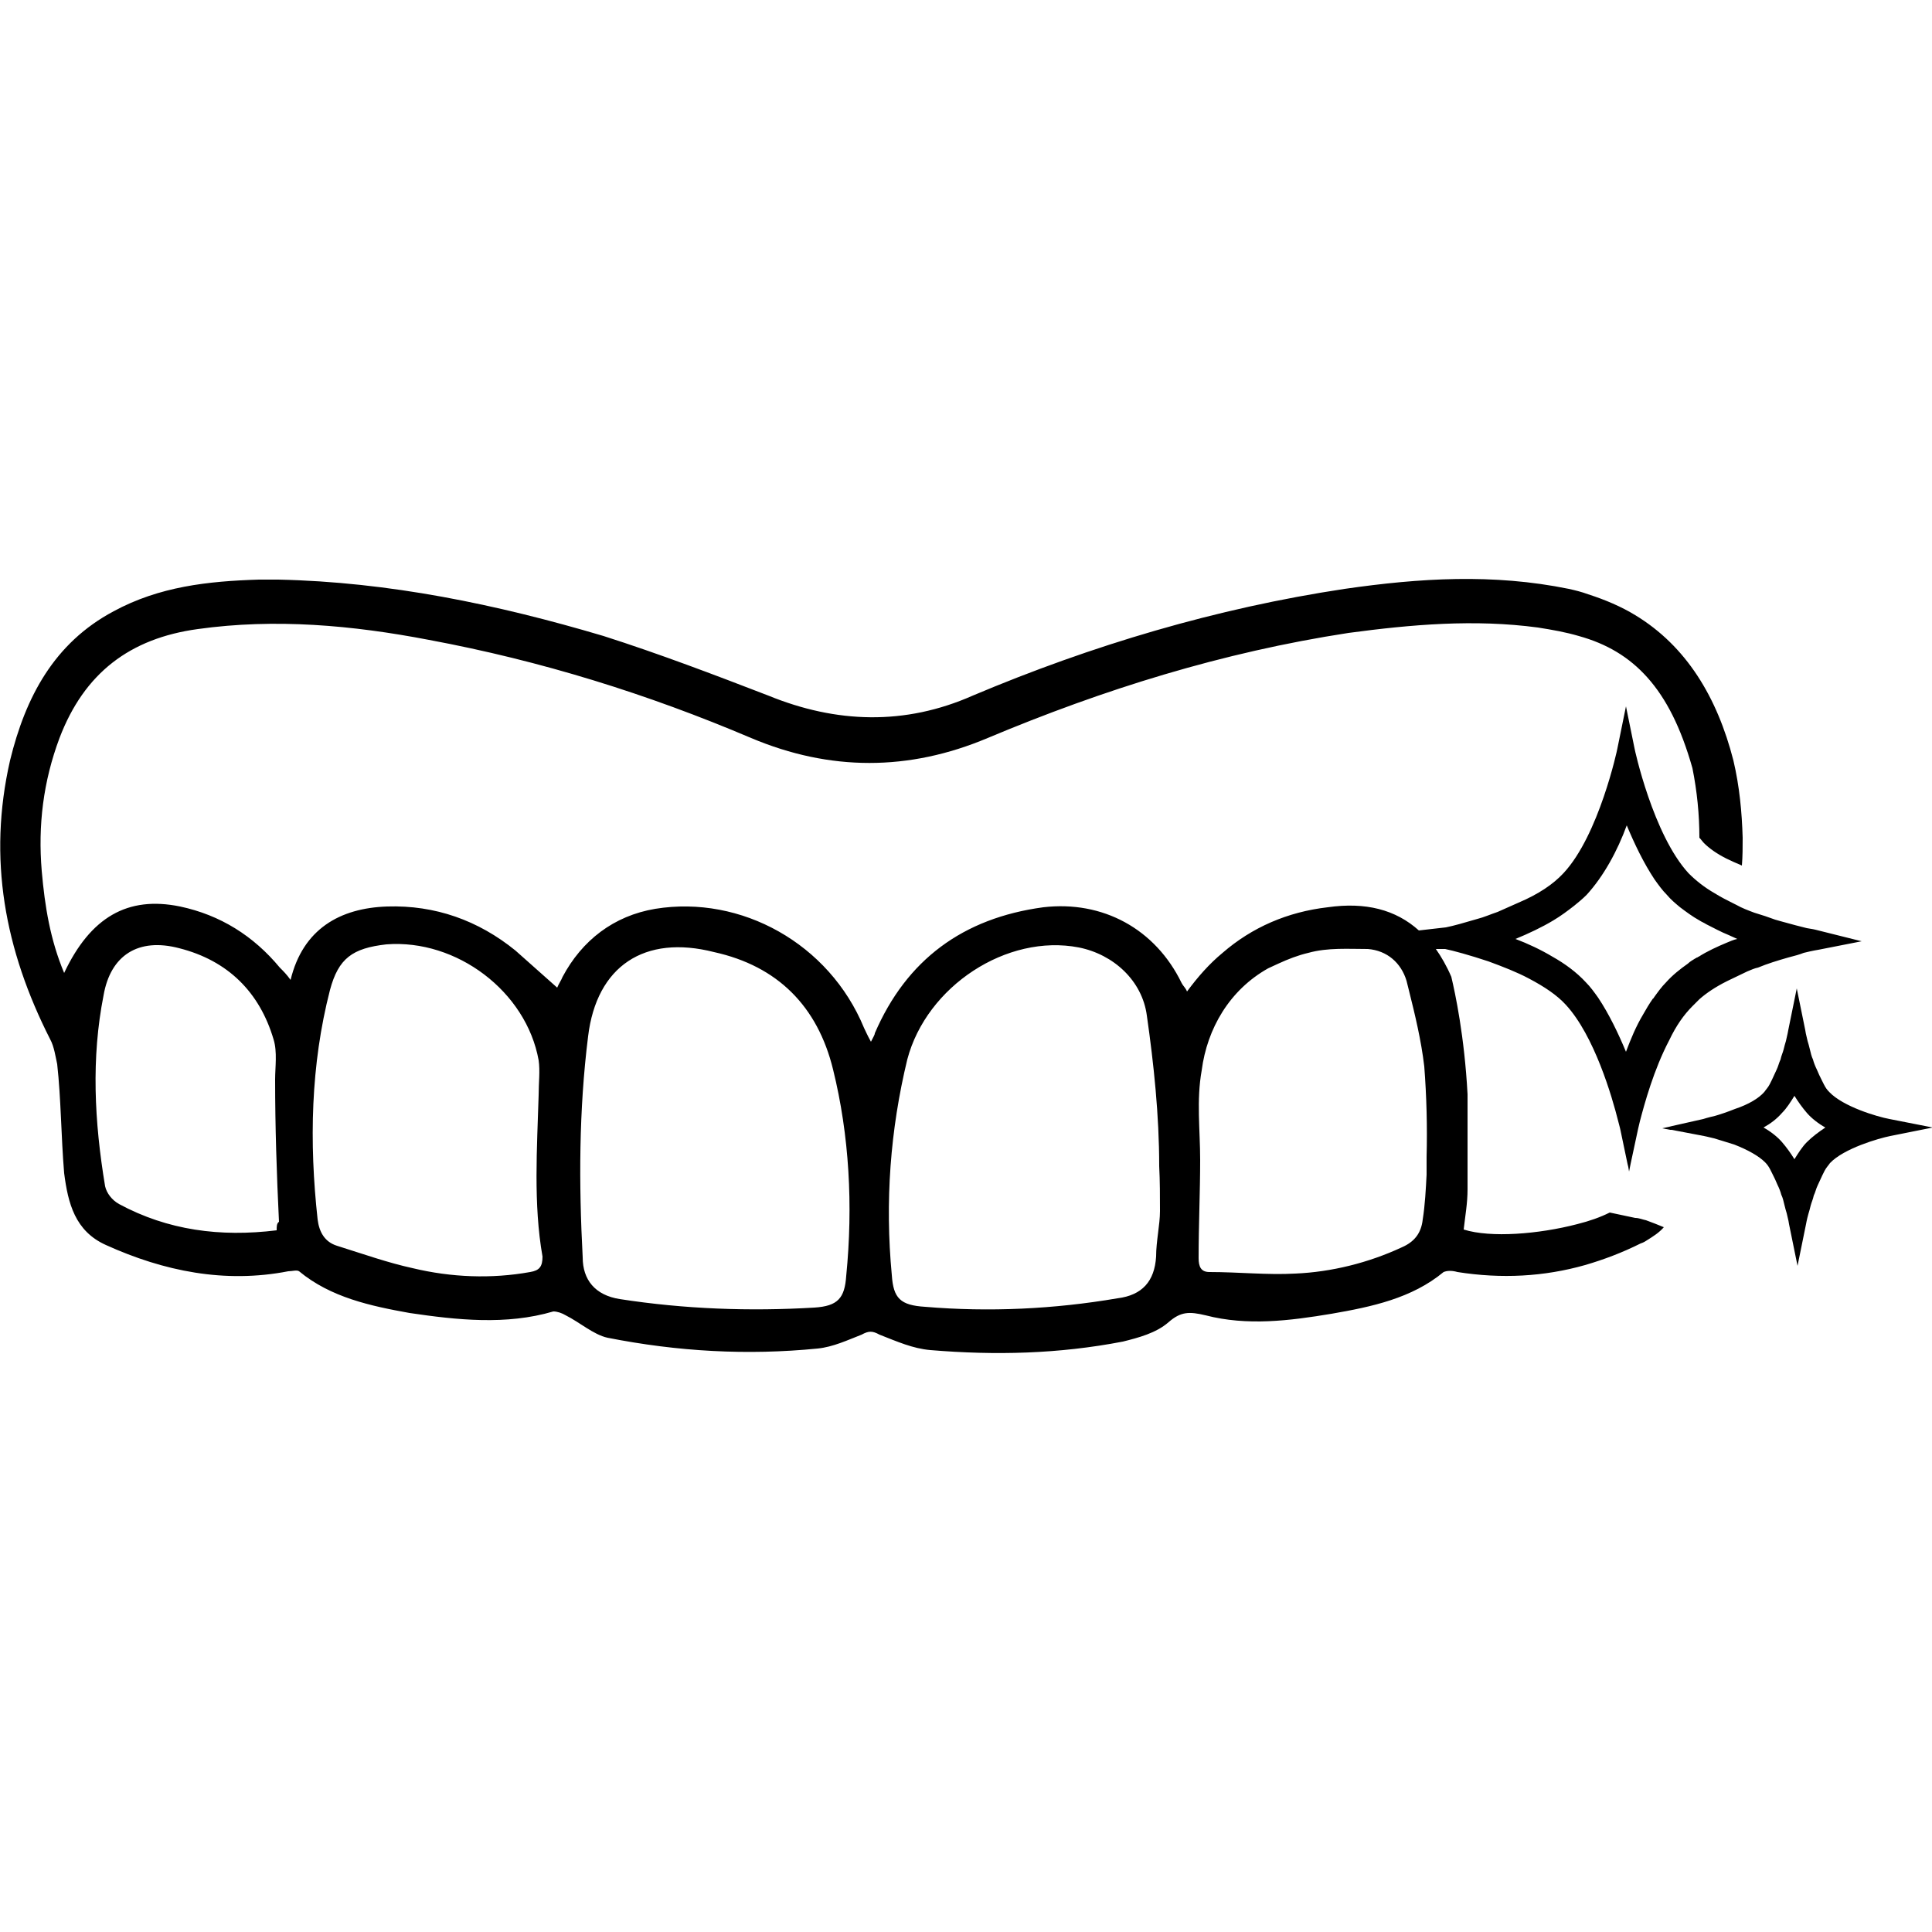 <?xml version="1.0" encoding="UTF-8"?> <svg xmlns="http://www.w3.org/2000/svg" xmlns:xlink="http://www.w3.org/1999/xlink" version="1.1" id="Layer_1" x="0px" y="0px" viewBox="0 0 250 250" style="enable-background:new 0 0 250 250;" xml:space="preserve"> <g> <path d="M244.5,144.8c-1.6-0.3-6-1.6-7.8-3.5l0,0c-0.3-0.3-0.5-0.6-0.7-1c-0.1-0.2-0.2-0.4-0.3-0.6c-0.2-0.4-0.4-0.8-0.6-1.3 c-0.2-0.4-0.4-0.9-0.5-1.3c-0.2-0.4-0.3-0.9-0.4-1.3c-0.1-0.4-0.2-0.8-0.3-1.1c-0.2-0.8-0.3-1.3-0.3-1.4l-1.1-5.4l-1.1,5.4 c0,0-0.1,0.6-0.3,1.4c-0.1,0.3-0.2,0.7-0.3,1.1c-0.1,0.4-0.3,0.8-0.4,1.3c-0.2,0.4-0.3,0.9-0.5,1.3c-0.2,0.4-0.4,0.9-0.6,1.3 c-0.1,0.2-0.2,0.4-0.3,0.6c-0.2,0.4-0.5,0.7-0.7,1c-0.7,0.8-2,1.6-3.8,2.2c-1,0.4-1.9,0.7-2.6,0.9c-0.9,0.2-1.5,0.4-1.5,0.4l-4,0.9 l-0.4,0.1l-0.9,0.2l1,0.2l0.2,0l4.2,0.8c0,0,0.5,0.1,1.3,0.3c0.7,0.2,1.6,0.5,2.6,0.8c1.8,0.7,3.2,1.5,4,2.3c0.3,0.3,0.5,0.6,0.7,1 c0.1,0.2,0.2,0.4,0.3,0.6c0.2,0.4,0.4,0.8,0.6,1.3c0.2,0.4,0.4,0.9,0.5,1.3c0.2,0.4,0.3,0.9,0.4,1.3c0.1,0.4,0.2,0.8,0.3,1.1 c0.2,0.8,0.3,1.3,0.3,1.4l1.1,5.4l1.1-5.4c0,0,0.1-0.6,0.3-1.3c0.1-0.3,0.2-0.7,0.3-1.1c0.1-0.4,0.3-0.8,0.4-1.3 c0.2-0.4,0.3-0.9,0.5-1.3c0.2-0.4,0.4-0.9,0.6-1.3c0.1-0.2,0.2-0.4,0.3-0.6c0.2-0.4,0.5-0.7,0.7-1c1.8-1.9,6.3-3.2,7.8-3.5l5.5-1.1 L244.5,144.8z M233.8,147.8c-0.6,0.6-1.1,1.4-1.6,2.2c-0.5-0.8-1-1.5-1.6-2.2c-0.6-0.7-1.5-1.4-2.4-1.9c0.9-0.5,1.7-1.1,2.4-1.9 c0.6-0.6,1.1-1.4,1.6-2.2c0.5,0.8,1,1.5,1.6,2.2c0.6,0.7,1.5,1.4,2.4,1.9C235.3,146.5,234.5,147.1,233.8,147.8z"></path> <path d="M234.9,120.3c0,0-0.4-0.1-1.1-0.2c-0.8-0.2-2-0.5-3.4-0.9l-0.7-0.2c-0.8-0.3-1.7-0.6-2.7-0.9c-0.8-0.3-1.6-0.6-2.3-1 l-0.4-0.2c-0.8-0.4-1.6-0.8-2.4-1.3c-1.4-0.8-2.5-1.7-3.4-2.6c-4.6-5-7-16.1-7-16.2l-1.1-5.4l-1.1,5.4c0,0.1-2.4,11.3-7,16.2 c-1.3,1.4-3.2,2.7-5.8,3.8c-0.9,0.4-1.8,0.8-2.7,1.2c-0.9,0.3-1.8,0.7-2.6,0.9c-1.7,0.5-3.1,0.9-4.1,1.1l-3.5,0.4 c-3-2.7-6.9-3.7-11.8-3c-5.2,0.6-9.8,2.6-13.6,5.9c-1.7,1.4-3.2,3.1-4.6,5c-0.2-0.5-0.5-0.7-0.7-1.1c-3.4-7-10.2-10.7-17.9-9.8 c-10.4,1.4-17.7,6.8-21.8,16.3c0,0.2-0.2,0.5-0.5,1.1c-0.5-0.9-0.7-1.4-0.9-1.8c-4.5-10.9-15.9-17.2-27-15.4 c-5.4,0.9-9.5,4.1-12,8.8c-0.2,0.5-0.5,0.9-0.7,1.4c-1.8-1.6-3.6-3.2-5.4-4.8c-4.8-3.9-10.4-5.9-16.6-5.7 c-6.1,0.2-10.9,2.9-12.5,9.5c-0.5-0.7-0.9-1.1-1.4-1.6c-3.4-4.1-7.7-6.8-12.9-7.9c-6.8-1.4-11.6,1.4-15,8.6 c-1.8-4.3-2.5-8.6-2.9-13.2c-0.5-5.9,0.2-11.6,2.3-17.2c3.2-8.4,9.1-12.9,17.9-14.1c10-1.4,20-0.5,29.9,1.4 c14.5,2.7,28.3,7,41.7,12.7c10.2,4.3,20.4,4.3,30.6,0c15-6.3,30.4-11.1,46.7-13.6c8.2-1.1,16.3-1.8,24.5-0.7 c1.9,0.3,3.6,0.6,5.3,1.1c3.6,1,6.5,2.7,8.9,5.4c2.4,2.7,4.3,6.4,5.8,11.7c0.6,3,0.9,6,0.9,9c0.2,0.2,0.4,0.5,0.6,0.7 c0.7,0.7,1.7,1.4,2.9,2c0.6,0.3,1.3,0.6,2,0.9c0.1-1.2,0.1-2.4,0.1-3.6c-0.1-3.3-0.4-6.6-1.2-10c-2.1-8.2-6.1-14.8-12.7-18.8 c-1.8-1.1-3.9-2-6.1-2.7c-0.8-0.3-1.6-0.5-2.5-0.7c-9.8-2-19.3-1.4-29,0c-16.6,2.5-32.7,7.3-48.1,13.8c-8.8,3.9-17.7,3.6-26.5,0 c-7-2.7-14.1-5.4-21.3-7.7C64.3,78.2,50.3,75.3,36,75c-0.9,0-1.6,0-2.5,0c-6.6,0.2-12.9,0.9-18.8,4.1C7,83.2,3.3,90.2,1.3,98.4 c-2.9,12.7-0.7,24.5,5.2,36.1c0.5,0.9,0.7,2.3,0.9,3.2c0.5,4.5,0.5,9.3,0.9,14.1c0.5,3.9,1.4,7.5,5.4,9.3c7.5,3.4,15.4,5,23.6,3.4 c0.5,0,1.1-0.2,1.4,0c4.1,3.4,9.3,4.5,14.3,5.4c6.1,0.9,12.5,1.6,18.6-0.2c0.5,0,1.1,0.2,1.6,0.5c1.8,0.9,3.6,2.5,5.4,2.9 c9.1,1.8,18.1,2.3,27.2,1.4c2-0.2,3.9-1.1,5.7-1.8c0.9-0.5,1.4-0.5,2.3,0c2.3,0.9,4.3,1.8,6.6,2c8.4,0.7,16.6,0.5,24.9-1.1 c2-0.5,4.3-1.1,5.9-2.5c1.6-1.4,2.7-1.4,4.8-0.9c5.4,1.4,10.9,0.7,16.3-0.2c5.2-0.9,10.4-2,14.5-5.4c0.5-0.2,1.1-0.2,1.8,0 c5.7,0.9,11.2,0.6,16.5-0.9c2.4-0.7,4.8-1.6,7.2-2.8c0.3-0.1,0.5-0.2,0.8-0.4c0.8-0.5,1.6-1,2.2-1.7c-0.7-0.3-1.5-0.6-2.3-0.9 c-0.5-0.1-0.9-0.3-1.4-0.3l-3.3-0.7c-1.2,0.6-2.6,1.1-4.2,1.5c-5,1.3-11.2,1.8-14.7,0.7c0.2-1.8,0.5-3.4,0.5-5.2c0-0.2,0-0.5,0-0.7 c0-1.4,0-2.9,0-4.3c0-2.4,0-4.8,0-7.3c-0.4-7.5-1.6-13.1-2.1-15.2c-0.6-1.4-1.3-2.6-2-3.6l1.2,0c1,0.2,3.2,0.8,5.6,1.6 c1.9,0.7,3.7,1.4,5.2,2.2c2.1,1.1,3.7,2.2,4.8,3.4c3.7,4,6,11.9,6.8,15.1c0.2,0.7,0.3,1.2,0.3,1.2l0.9,4.3l0.1,0.4l0.1,0.6l0.1-0.5 l0.1-0.5l0.9-4.2c0,0,0.1-0.5,0.3-1.3c0.6-2.3,1.8-6.7,3.8-10.5c0.9-1.9,1.9-3.3,3-4.4c0.3-0.3,0.6-0.6,0.9-0.9 c0.9-0.8,2.1-1.6,3.5-2.3l0.2-0.1c0.8-0.4,1.7-0.8,2.5-1.2c0.5-0.2,0.9-0.4,1.4-0.5c1.2-0.5,2.5-0.9,3.9-1.3c0.8-0.2,1.5-0.4,2-0.6 c1.2-0.3,1.9-0.4,1.9-0.4l5.6-1.1L234.9,120.3z M35.8,159.2c-7.3,0.9-14.1,0-20.4-3.4c-0.9-0.5-1.6-1.4-1.8-2.3 c-1.4-8.4-1.8-16.6-0.2-24.7c0.9-5.2,4.5-7.5,9.8-6.1c6.3,1.6,10.4,5.7,12.2,11.8c0.5,1.6,0.2,3.6,0.2,5.2c0,6.1,0.2,12.2,0.5,18.4 C35.8,158.3,35.8,158.7,35.8,159.2z M68.6,164.6c-5,0.9-10.2,0.7-15.2-0.5c-3.2-0.7-6.3-1.8-9.8-2.9c-1.6-0.5-2.3-1.8-2.5-3.4 c-1.1-10-0.9-20,1.6-29.7c1.1-4.1,2.9-5.4,7.3-5.9c9.1-0.7,18.1,6.1,19.7,15c0.2,1.4,0,2.9,0,4.5c-0.2,6.8-0.7,14.1,0.5,20.9 C70.2,163.9,69.8,164.4,68.6,164.6z M109.5,165.1c-0.2,2.9-1.1,3.9-4.1,4.1c-8.4,0.5-16.8,0.2-25.2-1.1c-3.2-0.5-4.8-2.5-4.8-5.4 c-0.5-9.5-0.5-19,0.7-28.6c1.1-9.1,7.3-13.2,16.3-10.9c8.2,1.8,13.4,7,15.4,15.2C109.9,146.9,110.4,156,109.5,165.1z M150.1,156.7 c0,1.8-0.5,3.9-0.5,5.9c-0.2,3.2-1.8,5-5,5.4c-8.2,1.4-16.6,1.8-24.9,1.1c-3.2-0.2-4.1-1.1-4.3-4.1c-0.9-9.5-0.2-18.8,2-27.9 c2.5-9.5,12.9-16.3,22.2-14.5c4.5,0.9,8.2,4.3,8.8,8.8c0.9,6.3,1.6,12.9,1.6,19.5C150.1,152.8,150.1,154.9,150.1,156.7z M184.6,152 c-0.1,1.9-0.2,3.9-0.5,5.8c-0.2,1.8-1.1,2.9-2.7,3.6c-4.3,2-9.1,3.2-13.8,3.4c-3.6,0.2-7.3-0.2-11.1-0.2c-1.1,0-1.4-0.7-1.4-1.8 c0-4.3,0.2-8.6,0.2-12.7c0-3.9-0.5-7.7,0.2-11.6c0.7-5.4,3.6-10.4,8.6-13.2c0.4-0.2,0.9-0.4,1.3-0.6c1.3-0.6,2.6-1.1,3.9-1.4 c2.5-0.7,5.2-0.5,7.7-0.5c2.5,0.2,4.3,1.8,5,4.1c0.1,0.4,0.2,0.8,0.3,1.2c0.8,3.2,1.6,6.5,2,9.9c0.3,3.9,0.4,7.8,0.3,11.7 C184.6,150.5,184.6,151.3,184.6,152z M223.4,122c-1.2,0.5-2.5,1.1-3.6,1.8c-0.1,0-0.1,0.1-0.2,0.1l0,0l0,0c-0.1,0-0.1,0.1-0.2,0.1 c-0.3,0.2-0.7,0.4-1,0.7c-1,0.7-2,1.5-2.8,2.4c-0.6,0.6-1.1,1.3-1.6,2c0,0,0,0.1-0.1,0.1c-0.5,0.7-0.9,1.4-1.3,2.1 c-0.9,1.5-1.6,3.2-2.2,4.8c-1-2.4-2.2-4.9-3.6-7c-0.5-0.7-1-1.4-1.6-2c-1.2-1.3-2.7-2.4-4.3-3.3c-1.5-0.9-3.2-1.7-4.8-2.3 c1.7-0.7,3.4-1.5,4.9-2.4c1-0.6,1.8-1.2,2.7-1.9c0.5-0.4,1.1-0.9,1.6-1.4c2.2-2.4,4-5.7,5.2-9c1,2.4,2.2,4.9,3.6,7 c0.5,0.7,1,1.4,1.6,2c0.5,0.6,1.1,1.1,1.7,1.6c0.8,0.6,1.6,1.2,2.5,1.7c0.3,0.2,0.6,0.3,0.9,0.5c1,0.5,1.9,1,2.9,1.4 c0.4,0.2,0.7,0.3,1.1,0.5C224.3,121.6,223.9,121.8,223.4,122z"></path> </g> </svg> 